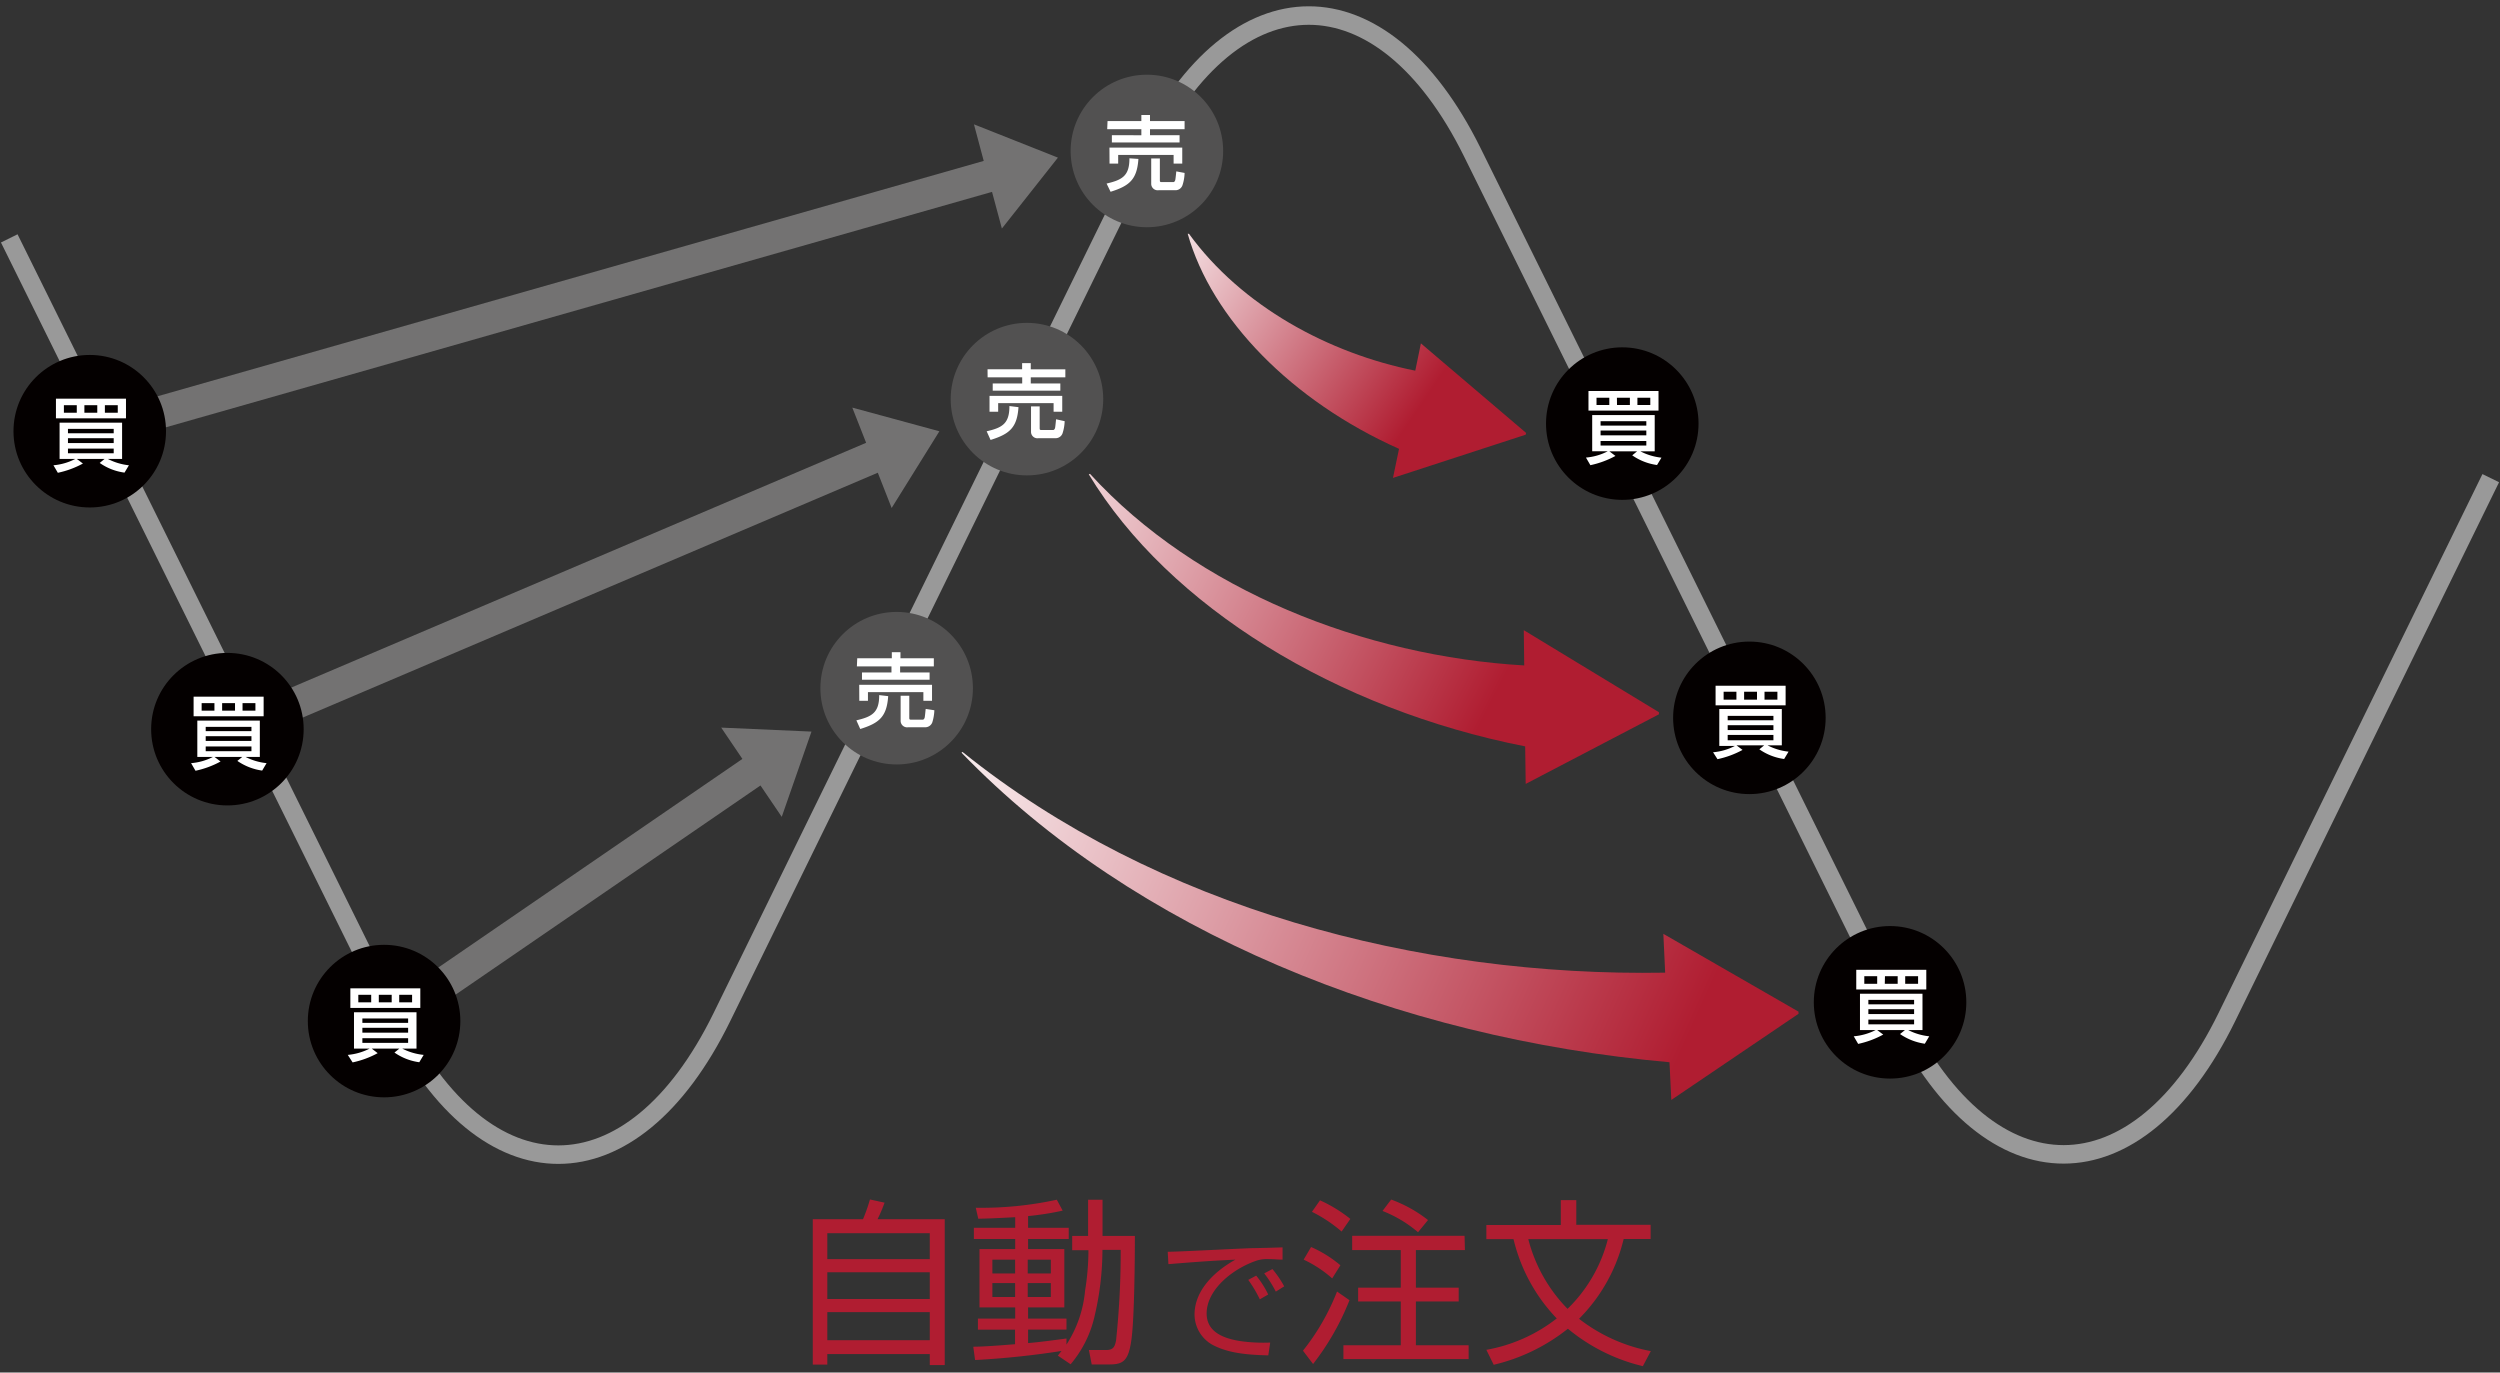 <svg id="レイヤー_1" data-name="レイヤー 1" xmlns="http://www.w3.org/2000/svg" xmlns:xlink="http://www.w3.org/1999/xlink" viewBox="0 0 289.13 158.74"><rect x="0" y="0" width="289.13" height="158.74" fill="#333333" stroke="none"/><defs><style>.cls-1{fill:none;stroke:#999;stroke-width:2.14px;}.cls-2{fill:#b4b3b3;opacity:0.5;}.cls-3{fill:url(#linear-gradient);}.cls-4{fill:url(#linear-gradient-2);}.cls-5{fill:url(#linear-gradient-3);}.cls-6{fill:#040000;}.cls-7{fill:#fff;}.cls-8{fill:#525151;}.cls-9{fill:#b01d31;}</style><linearGradient id="linear-gradient" x1="161.73" y1="-31.68" x2="252.72" y2="4.82" gradientTransform="translate(-57.47 105.12) rotate(2.5)" gradientUnits="userSpaceOnUse"><stop offset="0" stop-color="#fff"/><stop offset="1" stop-color="#b01d31"/></linearGradient><linearGradient id="linear-gradient-2" x1="138.67" y1="3.43" x2="198.43" y2="32.44" gradientTransform="translate(-24.75 44.06) rotate(1.04)" xlink:href="#linear-gradient"/><linearGradient id="linear-gradient-3" x1="131.16" y1="26.1" x2="163.55" y2="48.07" gradientTransform="matrix(1, 0, 0, 1, 0, 0)" xlink:href="#linear-gradient"/></defs><path class="cls-1" d="M1.07,27.57l44.6,90.17c10.43,21.09,27.44,21.06,37.8-.07l49-100c10.36-21.14,27.37-21.16,37.8-.07l49.49,100.1c10.43,21.1,27.43,21.07,37.78-.07L288.06,55.3"/><polygon class="cls-2" points="93.85 84.61 83.41 84.15 85.86 87.77 43.82 116.61 45.9 119.69 87.95 90.84 90.41 94.47 93.85 84.61"/><polygon class="cls-2" points="122.35 18.23 112.64 14.38 113.77 18.61 9.34 48.36 10.3 51.95 114.73 22.19 115.87 26.43 122.35 18.23"/><polygon class="cls-2" points="108.64 49.88 98.57 47.14 100.17 51.21 26.08 82.76 27.44 86.21 101.52 54.67 103.12 58.75 108.64 49.88"/><path class="cls-3" d="M208,117.25V117l-15.63-9,.21,4.49c-28.5.49-58.81-7.45-81.27-25.53l-.11.09c20,20.72,50.43,33,81.88,35.8l.21,4.36Z"/><path class="cls-4" d="M191.86,82.61v-.24l-15.63-9.49.05,4.08c-18.41-1.07-37.89-8.65-50.22-22.16l-.14.06c9.29,15.33,28.69,27.18,50.47,31.46l.06,4.34Z"/><path class="cls-5" d="M176.45,50.27l.05-.2L164.33,39.71l-.65,3.16c-10-2-20.09-7.45-26.17-15.83l-.15,0c2.78,9.84,12,19.31,24.44,24.87l-.7,3.36Z"/><circle class="cls-6" cx="10.38" cy="49.87" r="8.82"/><path class="cls-7" d="M6.18,53.81a6.75,6.75,0,0,0,2.52-.73H6.89v-4.2h7.23v4.2H12.48a6.79,6.79,0,0,0,2.43.73l-.51.85a6.5,6.5,0,0,1-2.87-1.12l.56-.46H8.89l.7.53a10.71,10.71,0,0,1-2.9,1.07Zm.29-7.7h8.1v2.27H6.47Zm.92,1.62H8.88v-.87H7.39Zm.47,2.38h5.29V49.6H7.86Zm0,1.13h5.29v-.56H7.86Zm0,1.18h5.29v-.54H7.86Zm1.9-4.69h1.49v-.87H9.76Zm2.37,0h1.49v-.87H12.13Z"/><circle class="cls-6" cx="187.62" cy="48.99" r="8.82"/><path class="cls-7" d="M183.42,52.92a6.68,6.68,0,0,0,2.52-.73h-1.8V48h7.23v4.2h-1.65a6.85,6.85,0,0,0,2.43.73l-.51.85a6.55,6.55,0,0,1-2.87-1.12l.56-.46h-3.2l.7.53a10.71,10.71,0,0,1-2.9,1.07Zm.29-7.7h8.1v2.27h-8.1Zm.93,1.62h1.48V46h-1.48Zm.47,2.38h5.29v-.51h-5.29Zm0,1.13h5.29v-.56h-5.29Zm0,1.18h5.29V51h-5.29Zm1.9-4.69h1.49V46H187Zm2.36,0h1.49V46h-1.49Z"/><circle class="cls-6" cx="202.32" cy="83.02" r="8.82"/><path class="cls-7" d="M198.12,87a6.68,6.68,0,0,0,2.52-.73h-1.8V82h7.23v4.2h-1.65a6.85,6.85,0,0,0,2.43.73l-.51.85a6.55,6.55,0,0,1-2.87-1.12l.56-.46h-3.2l.7.53a10.71,10.71,0,0,1-2.9,1.07Zm.29-7.69h8.1v2.26h-8.1Zm.93,1.61h1.48V80h-1.48Zm.47,2.38h5.29v-.51h-5.29Zm0,1.13h5.29v-.56h-5.29Zm0,1.18h5.29V85h-5.29Zm1.9-4.69h1.49V80h-1.49Zm2.36,0h1.49V80h-1.49Z"/><circle class="cls-6" cx="218.59" cy="115.92" r="8.82"/><path class="cls-7" d="M214.39,119.85a6.85,6.85,0,0,0,2.53-.72h-1.81v-4.2h7.23v4.2h-1.65a6.83,6.83,0,0,0,2.43.72l-.51.86a6.8,6.8,0,0,1-2.87-1.12l.57-.46H217.1l.7.52a10.7,10.7,0,0,1-2.9,1.08Zm.29-7.69h8.1v2.27h-8.1Zm.93,1.62h1.49v-.88h-1.49Zm.47,2.37h5.29v-.51h-5.29Zm0,1.13h5.29v-.56h-5.29Zm0,1.19h5.29v-.55h-5.29Zm1.9-4.69h1.49v-.88H218Zm2.36,0h1.49v-.88h-1.49Z"/><circle class="cls-6" cx="26.3" cy="84.33" r="8.82"/><path class="cls-7" d="M22.1,88.26a6.66,6.66,0,0,0,2.53-.72H22.82v-4.2h7.23v4.2H28.4a6.83,6.83,0,0,0,2.43.72l-.51.86A6.67,6.67,0,0,1,27.45,88l.57-.46H24.81l.7.53a10.71,10.71,0,0,1-2.9,1.07Zm.29-7.69h8.1v2.27h-8.1Zm.93,1.62H24.8v-.87H23.32Zm.47,2.37h5.29v-.5H23.79Zm0,1.13h5.29v-.55H23.79Zm0,1.19h5.29v-.55H23.79Zm1.9-4.69h1.49v-.87H25.69Zm2.36,0h1.49v-.87H28.05Z"/><circle class="cls-6" cx="44.42" cy="118.09" r="8.82"/><path class="cls-7" d="M40.22,122a6.81,6.81,0,0,0,2.53-.73H40.94v-4.2h7.23v4.2H46.52A6.85,6.85,0,0,0,49,122l-.51.85a6.55,6.55,0,0,1-2.87-1.12l.57-.46h-3.2l.69.53a10.71,10.71,0,0,1-2.9,1.07Zm.3-7.7h8.09v2.27H40.52Zm.92,1.62h1.49v-.87H41.44Zm.47,2.38H47.2v-.51H41.91Zm0,1.13H47.2v-.56H41.91Zm0,1.18H47.2v-.54H41.91Zm1.9-4.69H45.3v-.87H43.81Zm2.36,0h1.49v-.87H46.17Z"/><circle class="cls-8" cx="132.64" cy="17.46" r="8.82"/><path class="cls-7" d="M131.66,18.38c-.16,2.35-1,3.11-3.22,3.8l-.46-.95c1.78-.42,2.65-.87,2.64-2.92ZM128.09,14H132v-.7h1V14H137v.94H133v.7h3.42v.84h-7.83v-.84H132v-.7h-3.95Zm.22,3.07h8.42v1.85h-1v-1h-6.41v1h-1ZM137,20a4.9,4.9,0,0,1-.24,1.41A.86.86,0,0,1,136,22h-2a.75.75,0,0,1-.86-.74V18.33h1v2.5c0,.13,0,.23.18.23h1.4c.06,0,.16-.08.2-.24s.11-.9.12-1Z"/><circle class="cls-8" cx="118.77" cy="46.16" r="8.82"/><path class="cls-7" d="M117.79,47.09c-.16,2.34-1,3.1-3.23,3.79l-.45-1c1.78-.41,2.64-.87,2.63-2.92Zm-3.58-4.38h4V42h1v.71h4v.93h-4v.71h3.42v.83h-7.82v-.83h3.41v-.71h-4Zm.23,3.07h8.41v1.84h-1v-1h-6.41v1h-1Zm8.69,2.93a5,5,0,0,1-.25,1.42.85.85,0,0,1-.79.55h-2a.74.74,0,0,1-.85-.74V47h1v2.5c0,.14,0,.23.18.23h1.39c.07,0,.17-.08.21-.24s.1-.9.12-1Z"/><circle class="cls-8" cx="103.7" cy="79.59" r="8.82"/><path class="cls-7" d="M102.72,80.51c-.16,2.35-1,3.11-3.23,3.8l-.45-1c1.78-.42,2.65-.87,2.64-2.92Zm-3.58-4.38h4v-.7h1v.7H108v.94H104.1v.7h3.41v.84H99.69v-.84h3.41v-.7h-4Zm.23,3.07h8.42v1.85h-1v-1h-6.41v1h-1Zm8.69,2.94a5.29,5.29,0,0,1-.24,1.41.87.87,0,0,1-.8.56h-2a.75.75,0,0,1-.86-.74V80.46h1V83c0,.13,0,.23.18.23h1.39c.07,0,.17-.08.21-.24s.1-.9.12-1Z"/><path class="cls-9" d="M99.81,141a19.24,19.24,0,0,0,.8-2.28l1.69.37a16.38,16.38,0,0,1-.81,1.91h7.77v16.87h-1.73V156.6H95.68v1.22H94V141Zm-4.13,4.62h11.85v-3H95.68Zm0,4.61h11.85v-3.09H95.68Zm11.85,1.52H95.68V155h11.85Z"/><path class="cls-9" d="M124,144.59v-1.65h1.84v-4.19h1.67v4.19h3.74c0,2.84-.06,9.47-.39,11.92s-.89,2.94-2.53,2.94h-2.07l-.33-1.67,2,0c.8,0,1-.33,1.15-1.15a97.12,97.12,0,0,0,.53-10.43h-2.11a33.59,33.59,0,0,1-.89,7.58,13.06,13.06,0,0,1-2.79,5.65l-1.48-1c.15-.17.33-.43.43-.54a98.08,98.08,0,0,1-10,1.05l-.21-1.54c.85,0,2.28-.08,4.83-.29v-1.68H113.1V152.5h4.31v-1.3h-4.13v-6.74h4.13v-1.17h-4.78V142h4.78v-1.23c-2.5.14-3.47.16-4.27.18l-.29-1.27a41.08,41.08,0,0,0,9.37-.93l.68,1.26a32.35,32.35,0,0,1-4,.63V142h4.7v1.29h-4.7v1.17h4.19v6.74h-4.19v1.3h4.44v1.27h-4.44v1.56c1.44-.12,3.08-.35,4.44-.53v.7a13.69,13.69,0,0,0,2.15-6.23,29.07,29.07,0,0,0,.39-4.68Zm-6.6,1.09h-2.63v1.6h2.63Zm0,2.71h-2.63V150h2.63Zm4.13-2.71h-2.67v1.6h2.67Zm0,2.71h-2.67V150h2.67Z"/><path class="cls-9" d="M148.33,145.68c-.49,0-1-.06-1.58-.06a3.92,3.92,0,0,0-1.44.18c-2.92,1-5.76,3.45-5.76,6.1,0,1.93,1.56,2.9,4.19,3.24a19,19,0,0,0,3.16.13l-.22,1.48c-3.25-.06-5.05-.46-6.53-1.26a4.05,4.05,0,0,1-2-3.45c0-2.8,2.28-5,4.73-6.36-3,.14-4.5.26-7.75.52l-.08-1.43c1.28,0,8.28-.38,9.83-.42.43,0,3.14-.07,3.45-.09Zm-2.63,4.59a14.41,14.41,0,0,0-1.34-2.25l.92-.49a10.59,10.59,0,0,1,1.39,2.18Zm1.85-.89a12.81,12.81,0,0,0-1.34-2.11l.95-.5a12,12,0,0,1,1.36,2Z"/><path class="cls-9" d="M150.69,156.21a26.3,26.3,0,0,0,3.94-6.84l1.44,1a29.77,29.77,0,0,1-4.21,7.38Zm3.38-8.36a13.65,13.65,0,0,0-3.3-2.17l.86-1.46a13.85,13.85,0,0,1,3.39,2.11Zm1.09-5.42a16.5,16.5,0,0,0-3.43-2.28l.93-1.33a16.27,16.27,0,0,1,3.51,2.15Zm14.26,2.14h-5.67v4.35h4.95v1.6h-4.95v5.06h6.1v1.6H155.37v-1.6H162v-5.06h-4.93v-1.6H162v-4.35h-5.62v-1.65h13ZM164,142.51a14.39,14.39,0,0,0-4.11-2.46l1-1.32a15.48,15.48,0,0,1,4.26,2.37Z"/><path class="cls-9" d="M190,158a21.34,21.34,0,0,1-8.67-4.33,21.77,21.77,0,0,1-8.58,4.17l-.85-1.73a18.4,18.4,0,0,0,8.14-3.63,19.9,19.9,0,0,1-5-9.17h-3.14v-1.64h8.61V138.8h1.79v2.85h8.6v1.64h-3.12a19.48,19.48,0,0,1-5.16,9.23,19.31,19.31,0,0,0,8.3,3.74Zm-13.25-14.69a17.85,17.85,0,0,0,4.54,8.06,17.12,17.12,0,0,0,4.66-8.06Z"/></svg>